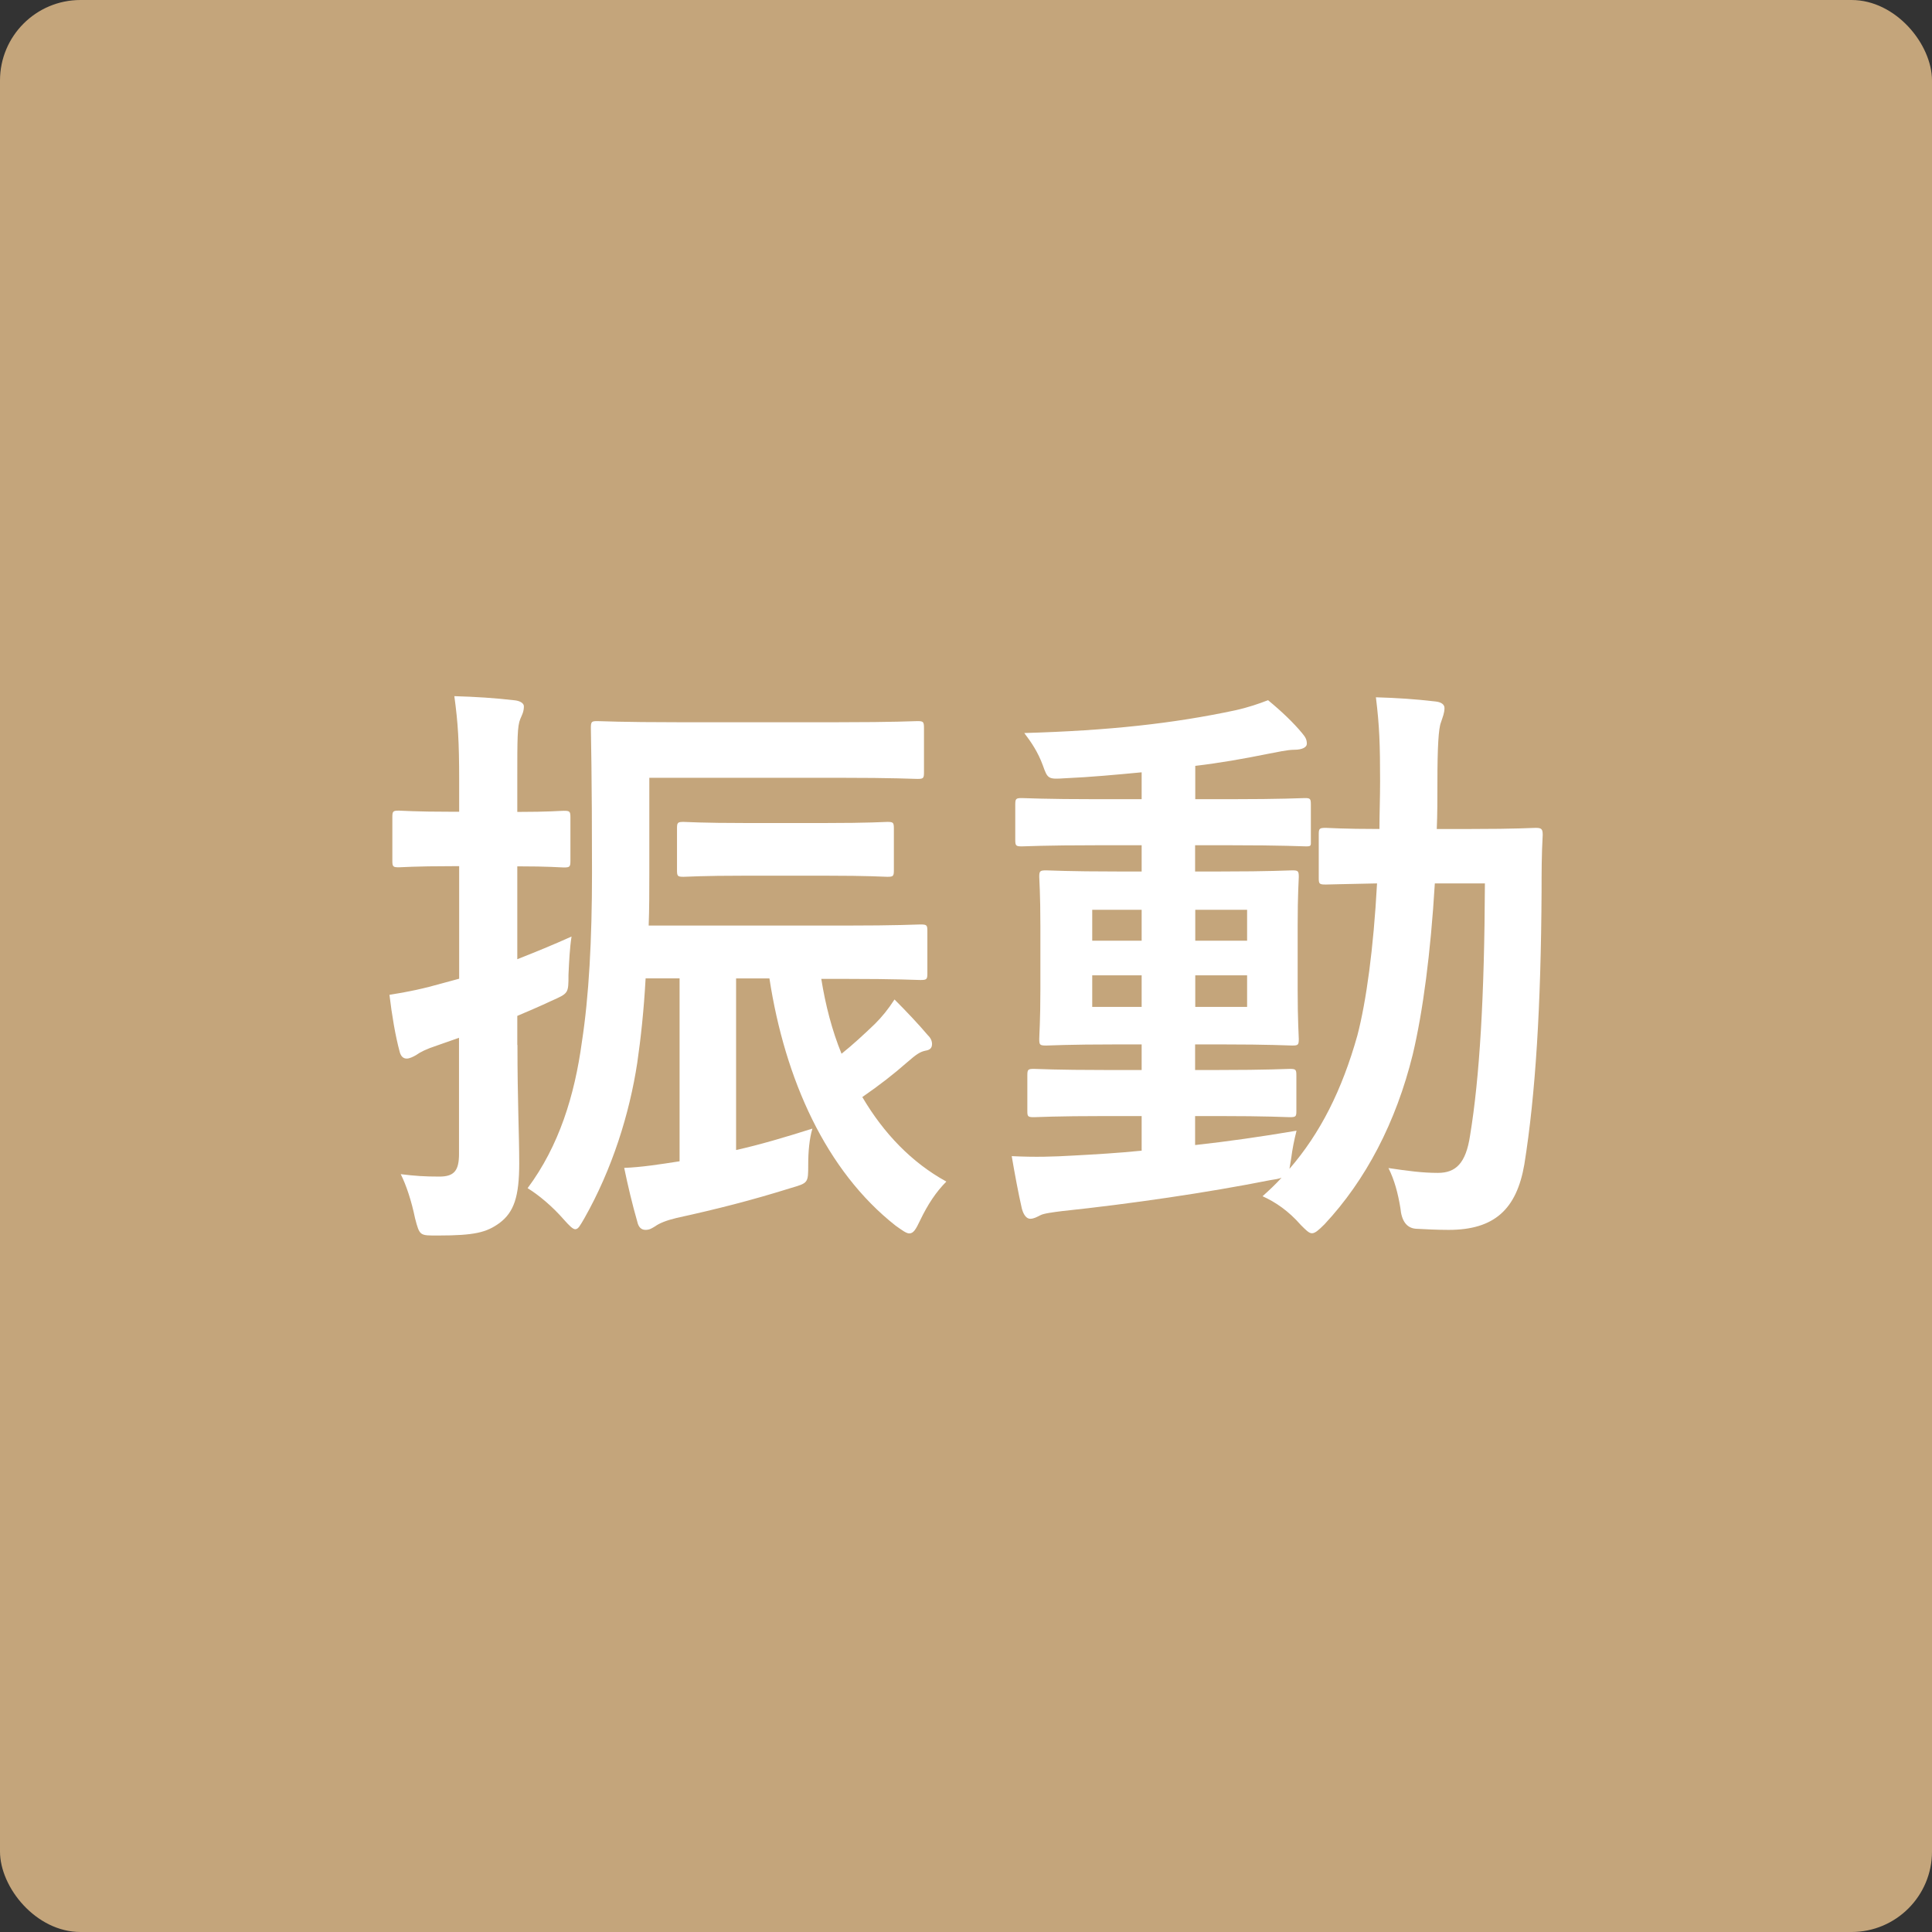 <?xml version="1.0" encoding="UTF-8"?>
<svg id="_レイヤー_2" data-name="レイヤー 2" xmlns="http://www.w3.org/2000/svg" viewBox="0 0 120 120">
  <rect x="0" y="0" width="120" height="120" fill="#333333" stroke="none"/>
  <defs>
    <style>
      .cls-1 {
        fill: #fff;
      }

      .cls-2 {
        fill: #c4a57b;
      }

      .cls-3 {
        isolation: isolate;
      }
    </style>
  </defs>
  <g id="_レイヤー_1-2" data-name="レイヤー 1">
    <g>
      <rect id="_長方形_469" data-name="長方形 469" class="cls-2" width="120" height="120" rx="5" ry="5"/>
      <g class="cls-3">
        <path class="cls-1" d="m32.14,64.9c0,3.52.11,5.51.11,7.36,0,2.07-.33,3.03-1.22,3.7-.81.59-1.55.78-3.81.78-1.15,0-1.15.04-1.44-1.07-.22-1.07-.55-2.07-.89-2.74.89.11,1.48.15,2.4.15s1.22-.37,1.22-1.41v-7.21l-1.37.48c-.67.22-1.04.41-1.29.59-.19.11-.41.22-.59.22-.22,0-.37-.15-.44-.44-.26-.96-.48-2.26-.63-3.52,1.15-.18,2.07-.37,3.37-.74l.96-.26v-6.99h-.41c-2.4,0-3.11.07-3.33.07-.37,0-.41-.04-.41-.41v-2.7c0-.37.04-.41.41-.41.22,0,.93.07,3.33.07h.41v-1.96c0-2.37-.07-3.55-.3-5.22,1.33.04,2.48.11,3.77.26.33.04.55.19.55.37,0,.33-.11.52-.22.78-.19.44-.19,1.22-.19,3.74v2.04c2,0,2.66-.07,2.89-.07.37,0,.41.04.41.41v2.7c0,.37-.04.41-.41.41-.22,0-.89-.07-2.89-.07v5.77c1.11-.44,2.22-.89,3.37-1.41-.11.7-.15,1.52-.19,2.37,0,1.18,0,1.15-1.07,1.63-.7.33-1.41.63-2.11.93v1.81Zm18.87-4.11c.26,1.63.67,3.22,1.26,4.66.7-.56,1.37-1.18,2.07-1.85.44-.44.81-.89,1.22-1.52.7.7,1.48,1.52,2.07,2.22.19.18.26.37.26.55,0,.26-.15.37-.41.41-.33.07-.56.22-1.11.7-.89.78-1.7,1.41-2.81,2.18,1.33,2.26,3.07,4.07,5.22,5.25-.63.63-1.15,1.41-1.63,2.41-.26.55-.41.81-.67.81-.19,0-.44-.19-.85-.48-4.33-3.4-6.88-9.1-7.84-15.36h-2.07v10.66c1.48-.33,3-.78,4.74-1.33-.19.63-.26,1.44-.26,2.22,0,1.18,0,1.15-1.11,1.48-2.37.74-4.51,1.29-7.07,1.85-.63.15-1.07.33-1.33.52-.19.11-.33.22-.59.22s-.44-.15-.52-.52c-.3-1.04-.59-2.26-.81-3.33,1.07-.04,2.22-.22,3.44-.41v-11.36h-2.11c-.11,2-.3,3.74-.52,5.25-.48,3.15-1.55,6.59-3.29,9.66-.26.44-.37.67-.56.67-.15,0-.37-.22-.7-.59-.74-.85-1.59-1.55-2.26-1.96,1.96-2.63,2.92-5.77,3.37-9.07.44-2.85.63-6.37.63-10.51,0-6.11-.07-8.77-.07-8.99,0-.41.04-.44.41-.44.22,0,1.48.07,4.96.07h9.99c3.52,0,4.7-.07,4.92-.07.37,0,.41.04.41.44v2.74c0,.37-.04.41-.41.41-.22,0-1.41-.07-4.92-.07h-11.73v5.92c0,1.15,0,2.22-.04,3.26h12.1c3.4,0,4.55-.07,4.77-.07.41,0,.44.04.44.41v2.63c0,.37-.04.41-.44.41-.22,0-1.37-.07-4.77-.07h-1.37Zm-4.63-6.4c-2.85,0-3.7.07-3.92.07-.37,0-.41-.04-.41-.41v-2.59c0-.37.04-.41.41-.41.22,0,1.07.07,3.92.07h4.81c2.85,0,3.7-.07,3.92-.07.37,0,.41.04.41.41v2.59c0,.37-.04.41-.41.41-.22,0-1.07-.07-3.92-.07h-4.81Z"/>
        <path class="cls-1" d="m74.24,71.12c2-.22,4.11-.52,6.29-.89-.15.59-.26,1.15-.33,1.7l-.11.67c1.92-2.22,3.26-4.88,4.22-8.29.55-2.11,1-5.37,1.22-9.44-2.18.04-3,.07-3.18.07-.41,0-.44-.04-.44-.41v-2.7c0-.37.04-.41.44-.41.19,0,1.04.07,3.33.07,0-.96.04-1.92.04-2.96,0-2.29-.04-3.44-.26-5.22,1.33.04,2.41.11,3.7.26.37.04.56.19.56.41,0,.3-.11.55-.22.89-.15.37-.22,1.52-.22,3.77,0,1,0,1.92-.04,2.85h2.11c2.85,0,3.81-.07,4.03-.07.37,0,.44.07.44.44-.07,1.26-.07,2.33-.07,3.51-.04,7.1-.37,12.58-1.07,16.95-.48,2.78-1.85,4.07-4.7,4.07-.78,0-1.41-.04-2.04-.07q-.85-.07-.96-1.29c-.15-.92-.37-1.74-.74-2.48,1.22.18,2.11.3,3.07.3,1.11,0,1.74-.59,2-2.33.59-3.59.89-8.58.92-15.65h-3.11c-.26,4.33-.74,7.96-1.37,10.62-1.04,4.22-2.92,7.81-5.48,10.55-.37.37-.59.56-.78.56s-.37-.19-.7-.52c-.74-.85-1.55-1.41-2.37-1.78.41-.37.81-.74,1.18-1.15-.18.07-.41.11-.7.15-3.92.78-8.73,1.48-12.91,1.92-.56.07-1.18.15-1.37.26-.22.11-.41.22-.63.22s-.41-.22-.52-.63c-.22-.96-.44-2.15-.63-3.26,1.48.07,2.52.04,3.89-.04,1.29-.07,2.7-.15,4.18-.3v-2.15h-2.18c-3.22,0-4.29.07-4.51.07-.37,0-.41-.04-.41-.37v-2.22c0-.37.04-.41.41-.41.22,0,1.29.07,4.51.07h2.18v-1.59h-1.48c-3.15,0-4.22.07-4.44.07-.41,0-.44-.04-.44-.41,0-.26.07-1.11.07-3.07v-3.96c0-2-.07-2.85-.07-3.03,0-.37.04-.41.44-.41.22,0,1.29.07,4.44.07h1.48v-1.63h-2.74c-3.33,0-4.48.07-4.7.07-.37,0-.41-.04-.41-.41v-2.18c0-.37.04-.41.41-.41.22,0,1.37.07,4.7.07h2.74v-1.67c-1.59.15-3.18.3-4.77.37-1.04.07-1.07.04-1.37-.81-.3-.81-.7-1.41-1.15-2,5.25-.15,9.25-.59,13.1-1.41.81-.18,1.48-.41,2.04-.63.85.7,1.59,1.41,2.11,2.04.22.26.3.41.3.67,0,.22-.3.37-.78.37-.44,0-1.07.15-1.67.26-1.48.3-2.96.56-4.48.74v2.07h2.15c3.29,0,4.44-.07,4.66-.07.33,0,.37.04.37.41v2.18c0,.37.04.41-.3.41-.22,0-1.44-.07-4.74-.07h-2.15v1.63h1.59c3.11,0,4.18-.07,4.44-.07.37,0,.41.04.41.41,0,.18-.07,1.04-.07,3.03v3.96c0,1.96.07,2.85.07,3.07,0,.37-.04.41-.41.41-.26,0-1.33-.07-4.44-.07h-1.59v1.59h1.37c3.18,0,4.29-.07,4.51-.07.37,0,.41.04.41.41v2.22c0,.33-.04.37-.41.37-.22,0-1.33-.07-4.51-.07h-1.37v1.78Zm-3.33-12.69v-1.92h-3.07v1.92h3.07Zm0,4.11v-1.96h-3.07v1.96h3.07Zm3.33-6.03v1.92h3.22v-1.92h-3.22Zm3.22,4.07h-3.22v1.96h3.22v-1.96Z"/>
      </g>
    </g>
  </g>
</svg>